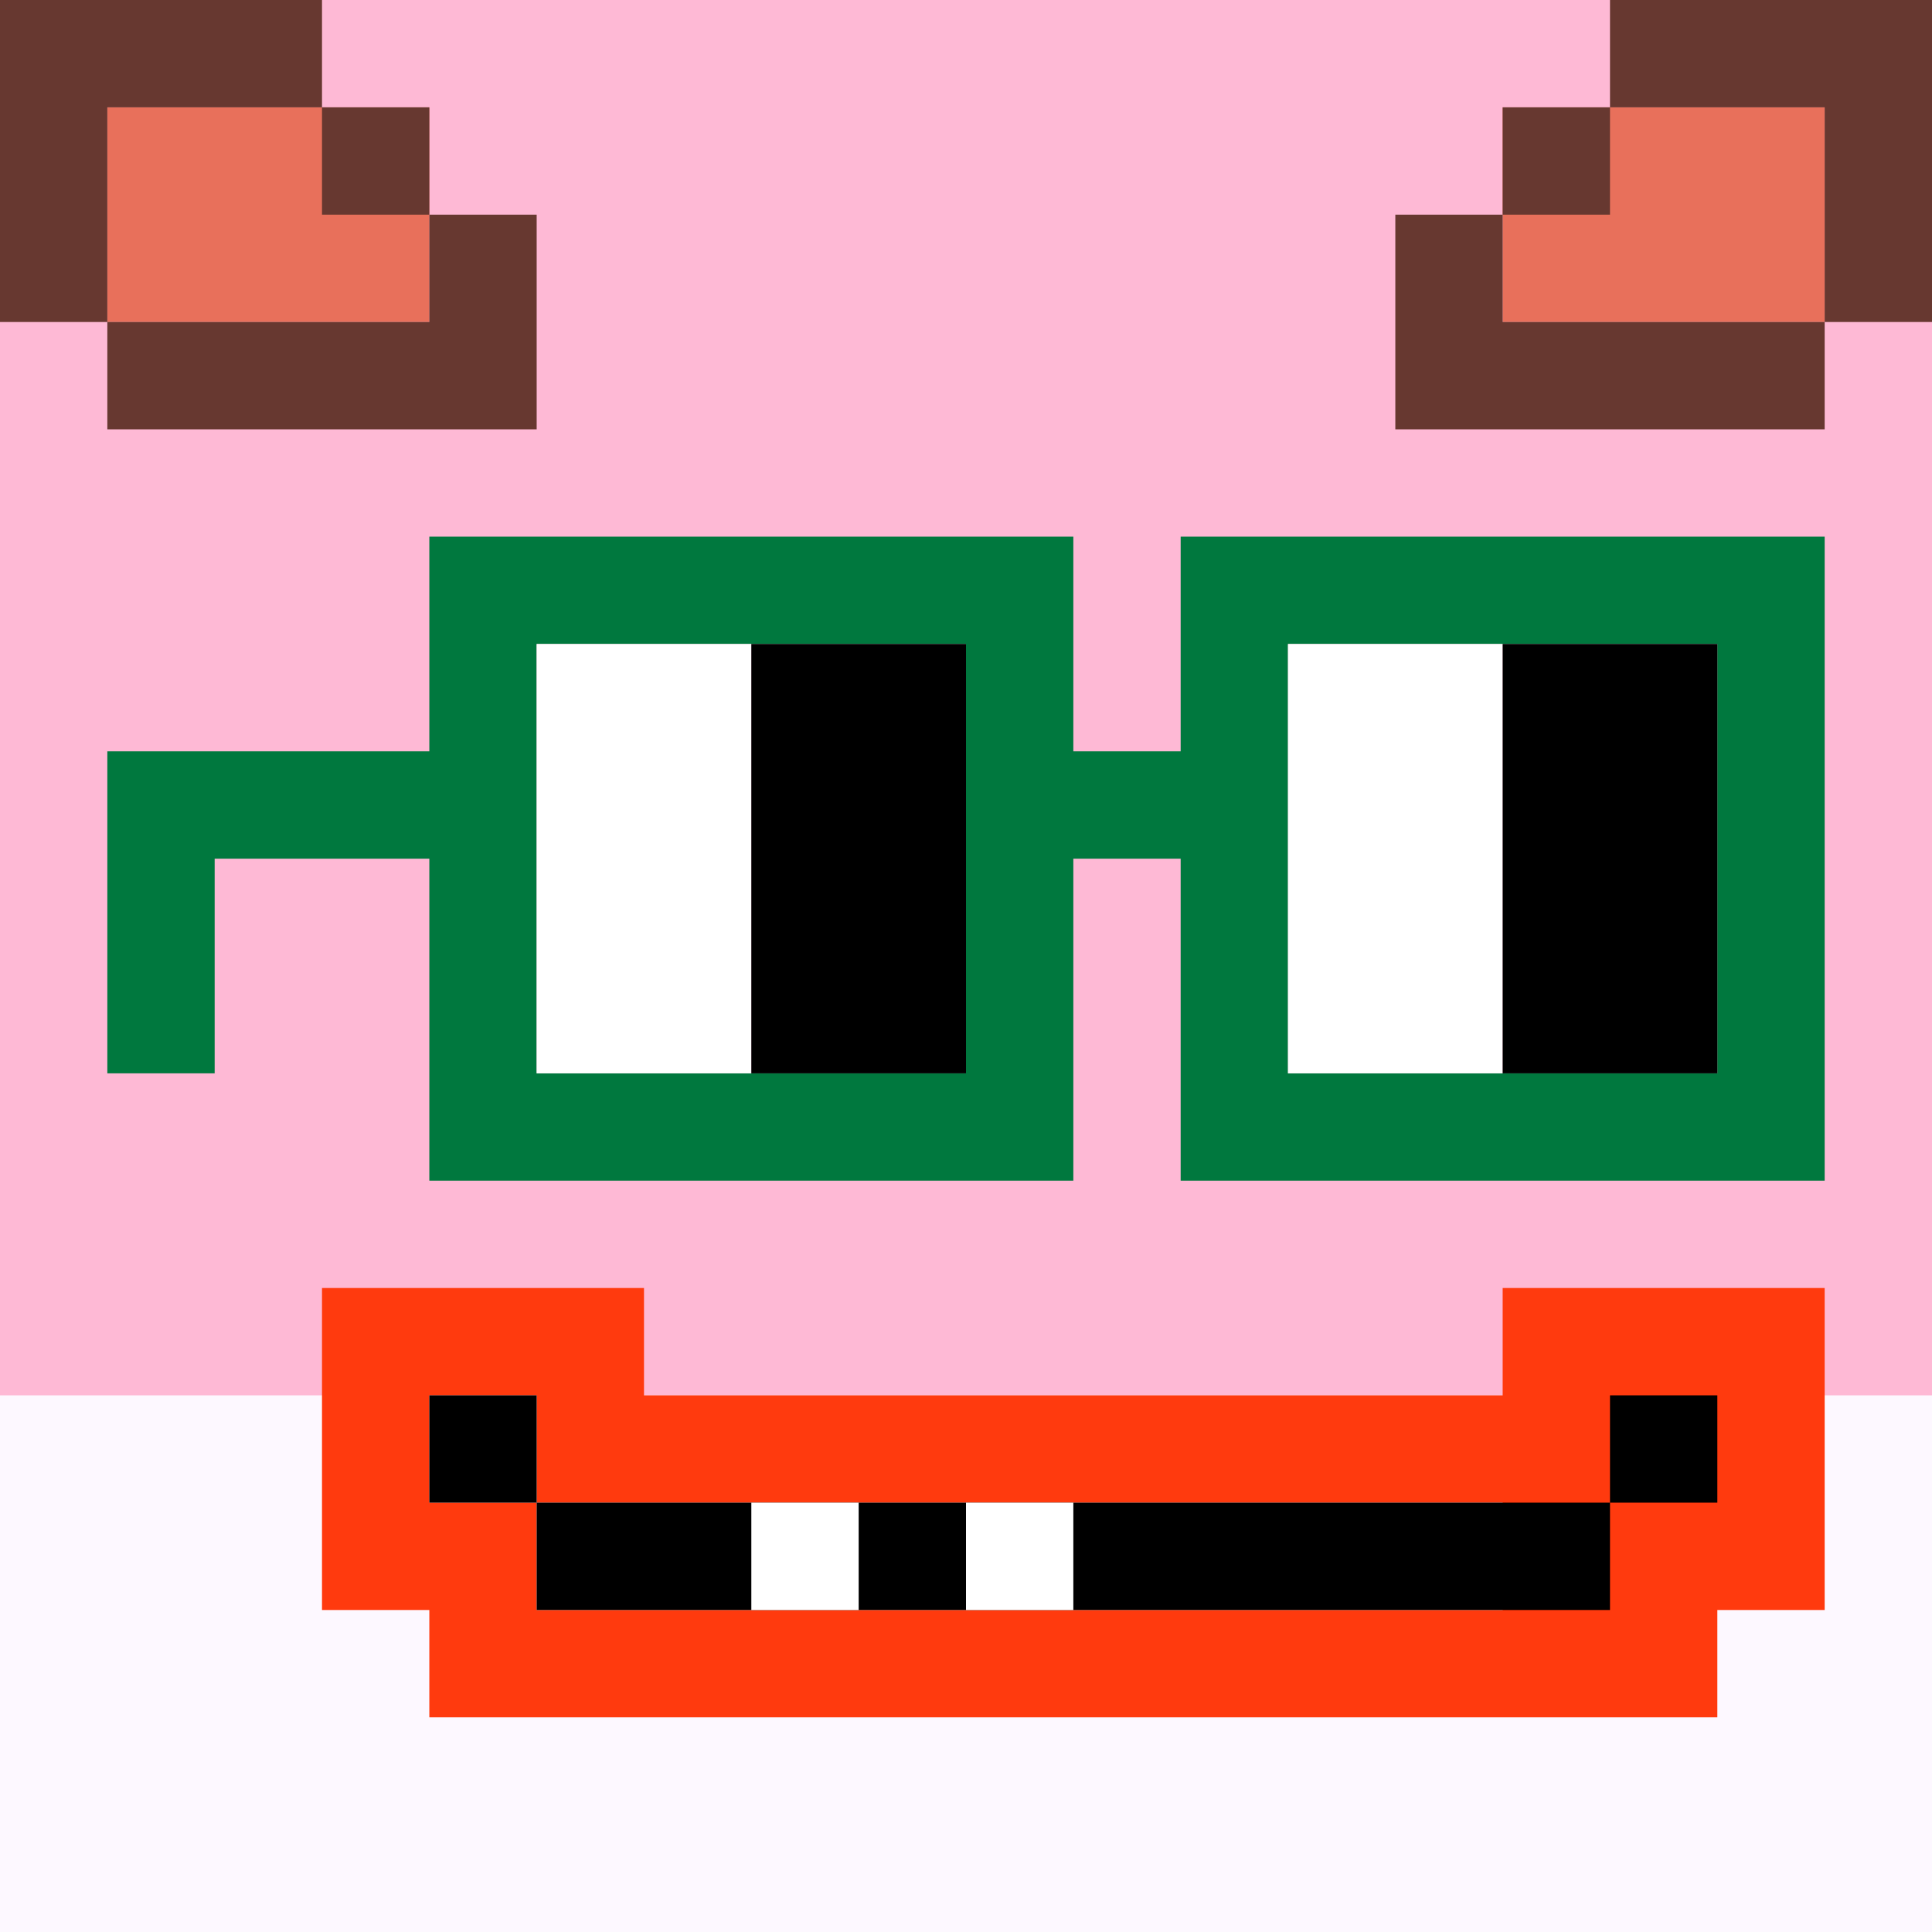 <?xml version="1.0" encoding="utf-8"?>
<svg xmlns="http://www.w3.org/2000/svg" width="18" height="18" viewBox="0 0 18 18" fill="none">
  <rect x="0" y="0" width="18" height="18" fill="#333333" stroke="none"/>
  <g clip-path="url(#0_clip0_50_97157)">
    <path d="M18 0H0V18H18V0Z" fill="#A3EFD0"/>
    <path d="M18 0H0V18H18V0Z" fill="#FEB9D5"/>
    <path d="M0 21H18V13H0V21Z" fill="#FDF8FF"/>
  </g>
  <path d="M4 16V15H3V12H6V13H14V12H17V15H16V16H4ZM5 15H14V14H5V15ZM5 13H4V14H5V13Z" fill="#FF3A0E"/>
  <path d="M15 14V15H5V14H15ZM5 13V14H4V13H5ZM16 13V14H15V13H16Z" fill="black"/>
  <path d="M8 14H7V15H8V14Z" fill="white"/>
  <path d="M10 14H9V15H10V14Z" fill="white"/>
  <path fill-rule="evenodd" clip-rule="evenodd" d="M1 1H4V3H1V1ZM14 1H17V3H14V1Z" fill="#E8705B"/>
  <path d="M1 4V3H4V2H5V4H1ZM3 0V1H1V3H0V0H3ZM4 1V2H3V1H4ZM17 3V4H13V2H14V3H17ZM18 0V3H17V1H15V2H14V1H15V0H18Z" fill="#673830"/>
  <path d="M16 6H12V10H16V6ZM9 6H5V10H9V6ZM17 11H11V8H10V11H4V8H2V10H1V7H4V5H10V7H11V5H17V11Z" fill="#00783E"/>
  <path d="M5 6H7V10H5V6ZM12 6H14V10H12V6Z" fill="white"/>
  <path d="M7 6H9V10H7V6ZM14 6H16V10H14V6Z" fill="black"/>
  <defs>
    <clipPath id="0_clip0_50_97157">
      <rect width="18" height="18" fill="white"/>
    </clipPath>
  </defs>
</svg>